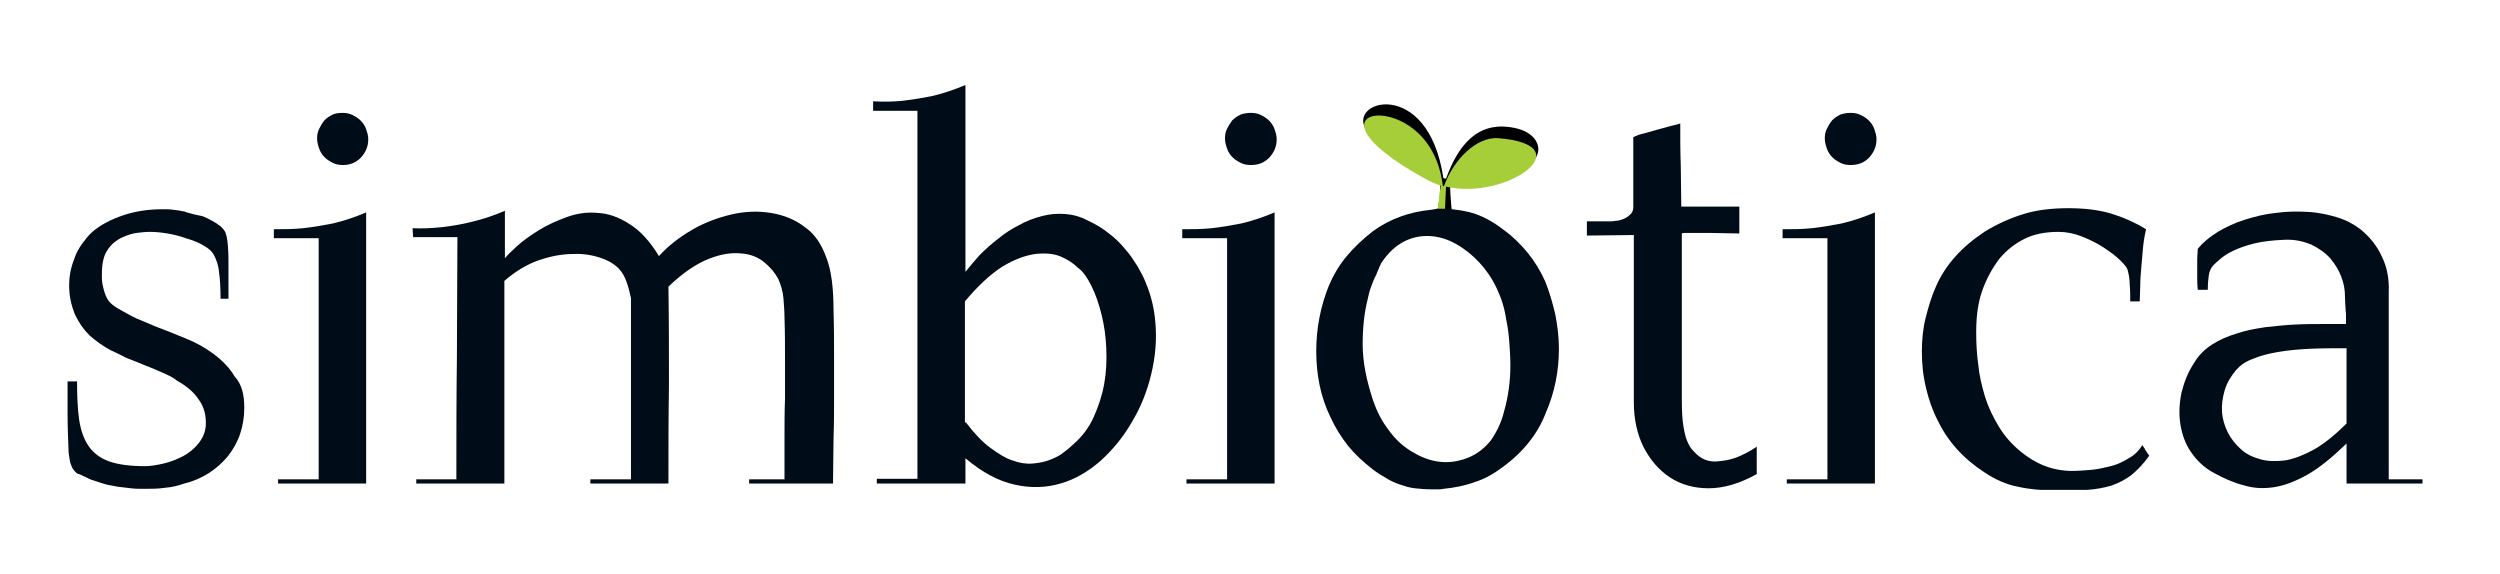 <svg width="148" height="34" viewBox="0 0 148 34" fill="none" xmlns="http://www.w3.org/2000/svg">
<g clip-path="url(#clip0_5971_14860)">
<path fill-rule="evenodd" clip-rule="evenodd" d="M86.011 13.073C86.011 13.073 85.823 11.577 85.854 10.86C88.447 11.452 91.07 10.018 91.07 8.834C91.07 8.335 90.633 7.743 89.571 7.556C87.416 7.151 86.292 8.678 85.605 10.579L85.448 10.548C84.543 4.47 79.608 5.966 80.92 7.743C81.388 8.366 82.482 9.208 84.48 10.361C84.73 10.486 85.011 10.642 85.261 10.735V10.86L85.23 11.795C85.105 12.356 85.011 12.823 84.98 13.135L86.011 13.073Z" fill="black"/>
<path fill-rule="evenodd" clip-rule="evenodd" d="M85.542 12.387L85.605 11.047C89.196 11.888 93.756 8.584 88.696 8.179C87.385 8.086 86.042 9.488 85.511 10.953L85.48 11.016H85.417C85.042 7.836 82.7 6.777 81.513 6.839C80.233 6.933 80.202 8.304 84.418 10.61C84.699 10.766 84.98 10.891 85.292 10.985L85.105 12.418C85.23 12.418 85.355 12.418 85.48 12.418H85.511L85.542 12.387Z" fill="#A6CE39"/>
<path d="M138.915 20.616C138.165 20.616 137.416 20.616 136.76 20.647C136.073 20.678 135.448 20.74 134.886 20.834C134.324 20.927 133.824 21.052 133.387 21.239C132.95 21.395 132.637 21.613 132.387 21.893C132.075 22.267 131.825 22.673 131.7 23.109C131.575 23.545 131.513 23.982 131.544 24.387C131.575 24.823 131.7 25.229 131.888 25.603C132.075 25.977 132.356 26.319 132.669 26.6C132.981 26.881 133.356 27.067 133.824 27.192C134.261 27.317 134.761 27.317 135.292 27.255C135.823 27.161 136.385 26.943 137.01 26.6C137.603 26.257 138.259 25.727 138.915 25.073V20.616ZM138.915 26.257C138.071 27.067 137.322 27.691 136.604 28.096C135.885 28.501 135.229 28.751 134.605 28.844C133.98 28.938 133.387 28.906 132.793 28.719C132.2 28.564 131.638 28.314 131.076 28.003C130.482 27.691 130.045 27.255 129.702 26.756C129.358 26.257 129.171 25.696 129.077 25.104C128.983 24.512 129.015 23.888 129.14 23.265C129.296 22.642 129.514 22.049 129.889 21.488C130.139 21.052 130.514 20.678 130.951 20.397C131.388 20.117 131.888 19.899 132.419 19.743C132.95 19.556 133.512 19.462 134.105 19.369C134.699 19.306 135.261 19.244 135.854 19.213C136.447 19.182 136.978 19.182 137.509 19.182C138.04 19.182 138.509 19.182 138.883 19.182C138.883 19.026 138.883 18.901 138.883 18.839C138.883 18.777 138.883 18.683 138.883 18.59C138.883 18.496 138.852 18.371 138.852 18.215C138.852 18.06 138.821 17.841 138.821 17.53C138.821 17.156 138.758 16.782 138.602 16.377C138.446 15.971 138.228 15.629 137.946 15.286C137.634 14.943 137.259 14.694 136.822 14.475C136.354 14.288 135.854 14.164 135.229 14.195C134.542 14.226 133.949 14.288 133.449 14.413C132.95 14.538 132.512 14.694 132.2 14.849C131.857 15.005 131.607 15.192 131.419 15.348C131.232 15.504 131.107 15.629 131.045 15.691C130.888 15.847 130.795 16.065 130.763 16.283C130.732 16.501 130.701 16.813 130.701 17.156H130.108C130.076 16.875 130.076 16.626 130.076 16.439C130.076 16.221 130.076 16.034 130.076 15.847C130.076 15.66 130.076 15.473 130.076 15.317C130.076 15.13 130.108 14.943 130.108 14.725C130.42 14.351 130.795 14.039 131.294 13.727C131.763 13.447 132.294 13.197 132.887 13.01C133.481 12.823 134.074 12.668 134.73 12.605C135.386 12.512 136.01 12.512 136.604 12.543C137.228 12.574 137.79 12.699 138.321 12.854C138.852 13.01 139.321 13.26 139.695 13.54C140.289 14.008 140.726 14.569 141.007 15.192C141.319 15.816 141.444 16.532 141.413 17.28V28.377H143.474V28.626H138.915V26.257Z" fill="#000C17"/>
<path d="M86.823 27.13C87.416 26.912 87.884 26.538 88.259 26.07C88.603 25.572 88.884 25.011 89.04 24.356C89.165 23.92 89.259 23.483 89.321 23.016C89.383 22.548 89.415 22.112 89.415 21.644C89.415 21.177 89.383 20.74 89.352 20.273C89.321 19.805 89.259 19.338 89.165 18.901C89.071 18.247 88.884 17.655 88.603 17.062C88.322 16.47 87.978 15.972 87.572 15.535C87.166 15.099 86.698 14.725 86.198 14.444C85.698 14.164 85.199 14.008 84.668 13.977C84.137 13.946 83.637 14.039 83.137 14.288C82.638 14.538 82.201 14.943 81.794 15.535C81.763 15.598 81.732 15.66 81.701 15.722C81.67 15.784 81.638 15.847 81.607 15.94C81.576 16.034 81.513 16.127 81.482 16.252C81.357 16.47 81.264 16.72 81.17 16.969C81.076 17.218 81.014 17.499 80.951 17.779C80.764 18.527 80.67 19.4 80.67 20.398C80.67 21.395 80.889 22.517 81.295 23.733C81.513 24.356 81.794 24.917 82.201 25.447C82.575 25.977 83.013 26.382 83.512 26.694C84.012 27.005 84.512 27.224 85.074 27.317C85.667 27.41 86.229 27.348 86.823 27.13ZM77.922 20.771C77.922 20.117 77.984 19.462 78.109 18.808C78.234 18.153 78.422 17.53 78.671 16.907C78.921 16.314 79.265 15.722 79.702 15.192C80.139 14.662 80.67 14.164 81.264 13.696C82.294 12.948 83.45 12.543 84.73 12.418C84.855 12.387 84.98 12.387 85.105 12.356C85.23 12.356 85.355 12.356 85.48 12.356C86.198 12.387 86.791 12.481 87.353 12.668C87.884 12.855 88.447 13.166 89.009 13.603C89.571 14.008 90.039 14.475 90.445 14.974C90.851 15.473 91.195 16.034 91.476 16.657C91.726 17.281 91.913 17.935 92.069 18.59C92.194 19.244 92.288 19.93 92.288 20.647C92.288 21.956 92.038 23.234 91.507 24.45C91.039 25.665 90.195 26.756 88.946 27.66C88.447 28.034 87.916 28.346 87.322 28.533C86.729 28.751 86.104 28.875 85.448 28.938C85.324 28.969 85.199 28.969 85.105 28.969C85.011 28.969 84.886 28.969 84.761 28.969C84.387 28.969 84.074 28.938 83.762 28.907C83.45 28.875 83.169 28.782 82.888 28.688C82.606 28.595 82.326 28.47 82.076 28.314C81.826 28.159 81.545 28.003 81.264 27.785C80.701 27.348 80.202 26.881 79.796 26.382C79.39 25.852 79.046 25.322 78.765 24.699C78.172 23.483 77.922 22.174 77.922 20.771Z" fill="#000C17"/>
<path d="M57.185 25.011C57.685 25.665 58.153 26.164 58.622 26.507C59.09 26.849 59.527 27.13 59.933 27.255C60.339 27.41 60.745 27.473 61.12 27.442C61.495 27.41 61.838 27.348 62.151 27.224C62.463 27.099 62.744 26.974 62.963 26.787C63.213 26.6 63.4 26.444 63.556 26.288C64.056 25.852 64.462 25.322 64.743 24.699C65.024 24.075 65.243 23.421 65.367 22.735C65.492 22.049 65.524 21.333 65.492 20.616C65.461 19.899 65.367 19.244 65.211 18.621C65.055 17.997 64.868 17.436 64.618 16.938C64.368 16.439 64.118 16.065 63.806 15.847C63.556 15.598 63.244 15.379 62.807 15.192C62.369 15.005 61.87 14.974 61.276 15.036C60.683 15.13 60.058 15.348 59.34 15.784C58.653 16.221 57.903 16.907 57.123 17.842V24.948V25.011H57.185ZM57.154 28.626H51.907V28.346H54.312V6.559H51.689V5.997C52.251 6.029 52.813 6.029 53.438 5.966C53.968 5.904 54.562 5.81 55.186 5.686C55.842 5.53 56.498 5.312 57.154 5.031V16.096C57.404 15.784 57.685 15.442 57.997 15.099C58.341 14.756 58.684 14.444 59.09 14.133C59.465 13.821 59.902 13.54 60.339 13.322C60.777 13.073 61.214 12.917 61.682 12.792C62.151 12.668 62.588 12.636 63.056 12.668C63.494 12.699 63.962 12.823 64.368 13.042C64.837 13.26 65.274 13.509 65.648 13.821C66.023 14.101 66.336 14.413 66.617 14.756C66.898 15.068 67.116 15.411 67.335 15.753C67.522 16.096 67.71 16.408 67.835 16.751C68.147 17.499 68.334 18.278 68.397 19.088C68.49 20.117 68.397 21.145 68.147 22.174C67.897 23.203 67.522 24.138 66.991 25.011C66.492 25.883 65.867 26.631 65.149 27.286C64.43 27.909 63.65 28.377 62.775 28.626C61.932 28.875 60.995 28.907 60.058 28.688C59.09 28.47 58.153 27.971 57.154 27.13V28.626Z" fill="#000C17"/>
<path d="M113.774 20.803C113.774 20.148 113.837 19.462 113.993 18.839C114.149 18.216 114.336 17.561 114.618 16.938C115.18 15.66 116.148 14.6 117.522 13.696C118.24 13.26 118.99 12.917 119.802 12.668C120.614 12.418 121.519 12.325 122.456 12.325C123.362 12.325 124.205 12.418 124.955 12.636C125.673 12.855 126.391 13.166 127.047 13.572C126.953 13.977 126.891 14.382 126.86 14.725C126.829 15.068 126.797 15.442 126.766 15.816C126.735 16.19 126.704 16.532 126.704 16.875C126.704 17.218 126.672 17.561 126.672 17.842H126.11C126.11 17.53 126.11 17.187 126.079 16.844C126.079 16.501 126.017 16.221 125.954 15.972C125.923 15.847 125.767 15.66 125.517 15.41C125.267 15.161 124.923 14.912 124.549 14.662C124.174 14.413 123.737 14.195 123.268 14.008C122.8 13.821 122.331 13.727 121.863 13.727C121.113 13.727 120.426 13.852 119.864 14.133C119.302 14.413 118.802 14.787 118.365 15.317C117.959 15.847 117.616 16.47 117.366 17.156C117.116 17.842 116.991 18.652 116.991 19.649C116.991 20.304 117.022 20.959 117.116 21.613C117.178 22.268 117.335 22.891 117.522 23.514C117.709 24.107 117.99 24.699 118.334 25.26C118.677 25.821 119.083 26.288 119.614 26.725C120.52 27.473 121.519 27.878 122.675 27.878C123.018 27.878 123.393 27.847 123.799 27.816C124.174 27.784 124.58 27.691 124.955 27.597C125.329 27.504 125.673 27.348 126.017 27.13C126.36 26.943 126.61 26.694 126.829 26.351C126.891 26.444 126.922 26.506 126.953 26.538C126.985 26.569 126.985 26.6 126.985 26.6C126.985 26.631 127.016 26.662 127.047 26.694C127.078 26.756 127.141 26.849 127.235 26.974C126.891 27.473 126.516 27.847 126.173 28.127C125.798 28.408 125.423 28.595 124.986 28.751C124.549 28.875 124.08 28.969 123.549 29C123.018 29.031 122.394 29.031 121.676 29.031C120.864 29.031 120.145 28.969 119.458 28.813C118.802 28.688 118.147 28.408 117.491 27.971C116.241 27.161 115.305 26.133 114.711 24.886C114.399 24.294 114.18 23.639 114.024 22.984C113.837 22.205 113.774 21.52 113.774 20.803Z" fill="#000C17"/>
<path d="M111.026 28.626H105.779V28.377H108.184V14.101H105.53V13.571C106.092 13.571 106.654 13.571 107.278 13.509C107.809 13.447 108.403 13.353 109.027 13.229C109.683 13.073 110.339 12.854 110.995 12.574V28.626H111.026Z" fill="#000C17"/>
<path d="M109.558 6.683C109.777 6.683 109.964 6.714 110.152 6.808C110.339 6.901 110.495 6.995 110.651 7.151C110.776 7.275 110.901 7.462 110.964 7.649C111.026 7.836 111.089 8.023 111.089 8.242C111.089 8.678 110.932 9.021 110.651 9.332C110.339 9.644 109.995 9.769 109.558 9.769C109.34 9.769 109.152 9.738 108.965 9.644C108.777 9.551 108.621 9.457 108.465 9.301C108.34 9.177 108.215 8.99 108.153 8.803C108.09 8.616 108.028 8.429 108.028 8.21C108.028 7.992 108.059 7.805 108.153 7.618C108.247 7.431 108.34 7.275 108.465 7.119C108.621 6.964 108.777 6.87 108.965 6.777C109.152 6.714 109.34 6.683 109.558 6.683Z" fill="#000C17"/>
<path d="M96.723 17.81V13.914L93.943 13.945V13.104H95.38C95.411 13.104 95.505 13.104 95.629 13.073C95.754 13.073 95.911 13.041 96.067 12.979C96.223 12.917 96.348 12.854 96.473 12.73C96.598 12.636 96.691 12.48 96.691 12.293V10.454V8.117C96.691 8.117 96.754 8.086 96.91 8.023C97.035 7.961 97.222 7.93 97.441 7.867C97.659 7.805 97.878 7.743 98.097 7.68C98.347 7.618 98.565 7.556 98.784 7.493C99.002 7.431 99.159 7.4 99.284 7.369C99.408 7.338 99.471 7.306 99.471 7.306C99.471 8.179 99.471 9.021 99.502 9.8C99.502 10.61 99.533 11.421 99.533 12.231H102.969V13.821C102.313 13.821 101.751 13.79 101.251 13.79C101.032 13.79 100.814 13.79 100.626 13.79C100.408 13.79 100.252 13.79 100.095 13.79C99.939 13.79 99.814 13.79 99.721 13.79C99.627 13.79 99.565 13.821 99.565 13.821V23.764C99.565 24.356 99.596 24.854 99.658 25.229C99.721 25.602 99.783 25.883 99.877 26.101C99.971 26.319 100.064 26.506 100.189 26.631C100.314 26.756 100.408 26.88 100.533 26.974C100.845 27.223 101.22 27.348 101.626 27.317C102.032 27.286 102.407 27.223 102.75 27.099C103.156 26.943 103.593 26.725 103.999 26.444V28.065C103 28.626 102.032 28.906 101.157 28.906C100.283 28.906 99.502 28.688 98.846 28.252C98.19 27.816 97.691 27.223 97.285 26.444C96.91 25.665 96.723 24.792 96.723 23.826V17.81Z" fill="#000C17"/>
<path d="M75.486 28.626H70.239V28.377H72.644V14.101H69.99V13.571C70.552 13.571 71.114 13.571 71.738 13.509C72.269 13.447 72.863 13.353 73.487 13.229C74.143 13.073 74.799 12.854 75.455 12.574V28.626H75.486Z" fill="#000C17"/>
<path d="M74.049 6.683C74.268 6.683 74.455 6.714 74.643 6.808C74.83 6.901 74.986 6.995 75.142 7.151C75.267 7.275 75.392 7.462 75.455 7.649C75.517 7.836 75.58 8.023 75.58 8.242C75.58 8.678 75.424 9.021 75.142 9.332C74.83 9.644 74.487 9.769 74.049 9.769C73.831 9.769 73.644 9.738 73.456 9.644C73.269 9.551 73.112 9.457 72.956 9.301C72.832 9.177 72.707 8.99 72.644 8.803C72.582 8.616 72.519 8.429 72.519 8.21C72.519 7.992 72.55 7.805 72.644 7.618C72.738 7.431 72.832 7.275 72.956 7.119C73.112 6.964 73.269 6.87 73.456 6.777C73.644 6.714 73.831 6.683 74.049 6.683Z" fill="#000C17"/>
<path d="M29.89 28.626H24.643V28.377H27.017C27.017 25.945 27.017 23.577 27.048 21.208C27.048 18.839 27.079 16.47 27.079 14.039H24.456L24.425 13.509C24.987 13.54 25.549 13.509 26.174 13.447C26.704 13.384 27.298 13.291 27.922 13.135C28.578 12.979 29.234 12.761 29.89 12.48V15.286C30.015 15.13 30.265 14.88 30.608 14.569C30.952 14.257 31.389 13.945 31.889 13.634C32.388 13.322 32.95 13.073 33.544 12.854C34.137 12.636 34.762 12.543 35.386 12.605C36.011 12.636 36.636 12.854 37.26 13.26C37.885 13.634 38.478 14.288 39.009 15.161C39.571 14.538 40.227 14.039 40.977 13.602C41.726 13.166 42.507 12.886 43.288 12.699C44.1 12.512 44.849 12.48 45.63 12.605C46.411 12.73 47.098 13.01 47.691 13.478C48.222 13.852 48.628 14.444 48.909 15.223C49.221 16.003 49.346 17.062 49.346 18.434C49.377 19.431 49.377 20.335 49.377 21.145C49.377 21.956 49.377 22.735 49.377 23.514C49.377 24.294 49.377 25.073 49.346 25.914C49.346 26.725 49.315 27.628 49.315 28.626H44.349V28.377H46.442C46.442 27.535 46.442 26.725 46.442 25.945C46.442 25.166 46.442 24.387 46.473 23.608C46.473 22.828 46.473 22.049 46.473 21.27C46.473 20.491 46.473 19.68 46.442 18.808C46.442 18.465 46.411 18.06 46.379 17.654C46.348 17.249 46.223 16.844 46.067 16.501C45.88 16.158 45.63 15.847 45.255 15.535C44.88 15.223 44.412 15.036 43.881 15.005C43.319 14.943 42.694 15.036 41.976 15.317C41.258 15.597 40.446 16.127 39.571 16.969C39.602 18.901 39.602 20.865 39.602 22.797C39.571 24.73 39.571 26.694 39.571 28.626H34.949V28.377H37.354V17.654C37.291 17.374 37.229 17.093 37.135 16.813C37.042 16.532 36.948 16.314 36.792 16.096C36.573 15.784 36.198 15.504 35.699 15.317C35.199 15.13 34.606 15.005 33.95 15.036C33.294 15.036 32.607 15.161 31.889 15.41C31.17 15.66 30.515 16.065 29.859 16.626V28.626H29.89Z" fill="#000C17"/>
<path d="M21.708 28.626H16.461V28.377H18.866V14.101H16.211V13.571C16.773 13.571 17.335 13.571 17.96 13.509C18.491 13.447 19.084 13.353 19.709 13.229C20.365 13.073 21.02 12.854 21.676 12.574V28.626H21.708Z" fill="#000C17"/>
<path d="M20.271 6.683C20.489 6.683 20.677 6.714 20.864 6.808C21.052 6.901 21.208 6.995 21.364 7.151C21.489 7.275 21.614 7.462 21.676 7.649C21.739 7.836 21.801 8.023 21.801 8.242C21.801 8.678 21.645 9.021 21.364 9.332C21.052 9.644 20.708 9.769 20.302 9.769C20.084 9.769 19.896 9.738 19.709 9.644C19.521 9.551 19.365 9.457 19.209 9.301C19.084 9.177 18.959 8.99 18.897 8.803C18.834 8.616 18.772 8.429 18.772 8.21C18.772 7.992 18.803 7.805 18.897 7.618C18.991 7.431 19.084 7.275 19.209 7.119C19.365 6.964 19.521 6.87 19.709 6.777C19.834 6.714 20.052 6.683 20.271 6.683Z" fill="#000C17"/>
<path d="M14.462 24.138C14.462 24.699 14.368 25.229 14.212 25.696C14.056 26.164 13.806 26.6 13.494 27.005C13.182 27.379 12.807 27.722 12.37 28.003C11.932 28.283 11.433 28.501 10.902 28.626C10.558 28.751 10.184 28.844 9.778 28.875C9.372 28.938 8.966 28.938 8.56 28.938C8.279 28.938 7.997 28.938 7.748 28.906C7.498 28.875 7.217 28.844 6.967 28.813C6.748 28.782 6.53 28.719 6.311 28.688C6.092 28.626 5.905 28.564 5.718 28.501C5.499 28.439 5.312 28.377 5.156 28.283C4.999 28.221 4.843 28.127 4.687 28.065C4.625 28.065 4.562 28.034 4.5 27.971C4.437 27.909 4.375 27.847 4.312 27.753C4.25 27.66 4.219 27.535 4.156 27.379C4.125 27.223 4.094 27.036 4.062 26.787C4.031 25.945 4 25.197 4 24.543C4 23.888 4 23.234 4 22.579H4.562C4.562 23.452 4.593 24.231 4.687 24.855C4.781 25.478 4.968 26.008 5.249 26.413C5.53 26.818 5.936 27.13 6.467 27.317C6.998 27.504 7.716 27.597 8.591 27.597C8.903 27.597 9.278 27.535 9.684 27.442C10.09 27.348 10.465 27.192 10.839 27.005C11.183 26.818 11.495 26.569 11.745 26.257C11.995 25.945 12.151 25.602 12.182 25.197C12.214 24.605 12.089 24.106 11.776 23.67C11.495 23.234 11.058 22.86 10.496 22.548C10.34 22.423 10.152 22.299 9.934 22.205C9.746 22.112 9.528 22.018 9.309 21.925C9.091 21.831 8.872 21.738 8.622 21.644C8.403 21.551 8.154 21.457 7.935 21.364C7.685 21.27 7.435 21.177 7.217 21.052C6.967 20.927 6.779 20.834 6.561 20.74C6.342 20.616 6.124 20.491 5.905 20.335C5.686 20.179 5.499 20.023 5.312 19.867C5.124 19.68 4.968 19.494 4.812 19.275C4.687 19.088 4.562 18.87 4.437 18.621C4.344 18.371 4.25 18.122 4.187 17.81C4.125 17.53 4.094 17.218 4.094 16.906C4.094 16.595 4.125 16.283 4.187 16.003C4.25 15.722 4.344 15.441 4.468 15.13C4.562 14.88 4.718 14.631 4.874 14.413C5.062 14.164 5.249 13.914 5.468 13.727C5.936 13.322 6.53 13.01 7.248 12.761C7.966 12.512 8.747 12.387 9.653 12.387C9.871 12.387 10.059 12.387 10.246 12.418C10.433 12.449 10.621 12.449 10.839 12.512H10.871C10.902 12.512 10.933 12.512 10.964 12.543C10.996 12.543 11.027 12.574 11.058 12.574C11.214 12.605 11.37 12.668 11.527 12.699C11.683 12.73 11.839 12.761 11.964 12.792C12.151 12.854 12.338 12.948 12.495 13.041C12.651 13.135 12.807 13.197 12.901 13.291C13.025 13.353 13.15 13.478 13.275 13.634C13.4 13.821 13.463 14.132 13.494 14.6C13.525 14.974 13.525 15.317 13.525 15.566C13.525 15.816 13.525 16.065 13.525 16.252C13.525 16.47 13.525 16.657 13.525 16.875C13.525 17.093 13.525 17.374 13.525 17.686H13.057C13.057 17.031 13.025 16.501 12.963 16.096C12.932 15.691 12.807 15.379 12.682 15.13C12.557 14.88 12.338 14.694 12.057 14.538C11.808 14.382 11.433 14.226 10.996 14.101C10.652 13.977 10.277 13.883 9.903 13.821C9.528 13.758 9.184 13.727 8.872 13.727C8.622 13.727 8.341 13.758 8.091 13.79C7.841 13.821 7.56 13.914 7.342 14.008C7.092 14.101 6.873 14.257 6.686 14.413C6.498 14.6 6.342 14.787 6.217 15.068C6.155 15.223 6.092 15.441 6.061 15.691C6.03 15.94 6.03 16.19 6.03 16.439C6.03 16.688 6.092 16.969 6.155 17.187C6.217 17.436 6.311 17.623 6.405 17.779C6.498 17.904 6.655 18.06 6.904 18.215C7.154 18.371 7.404 18.496 7.685 18.652C7.966 18.808 8.247 18.932 8.497 19.026C8.778 19.151 8.997 19.244 9.153 19.306C9.746 19.525 10.34 19.774 10.964 20.023C11.589 20.273 12.151 20.584 12.651 20.958C13.15 21.332 13.588 21.769 13.9 22.299C14.306 22.735 14.462 23.358 14.462 24.138Z" fill="#000C17"/>
</g>
<defs>
<clipPath id="clip0_5971_14860">
<rect width="139.412" height="24" fill="white" transform="translate(4 5)"/>
</clipPath>
</defs>
</svg>

